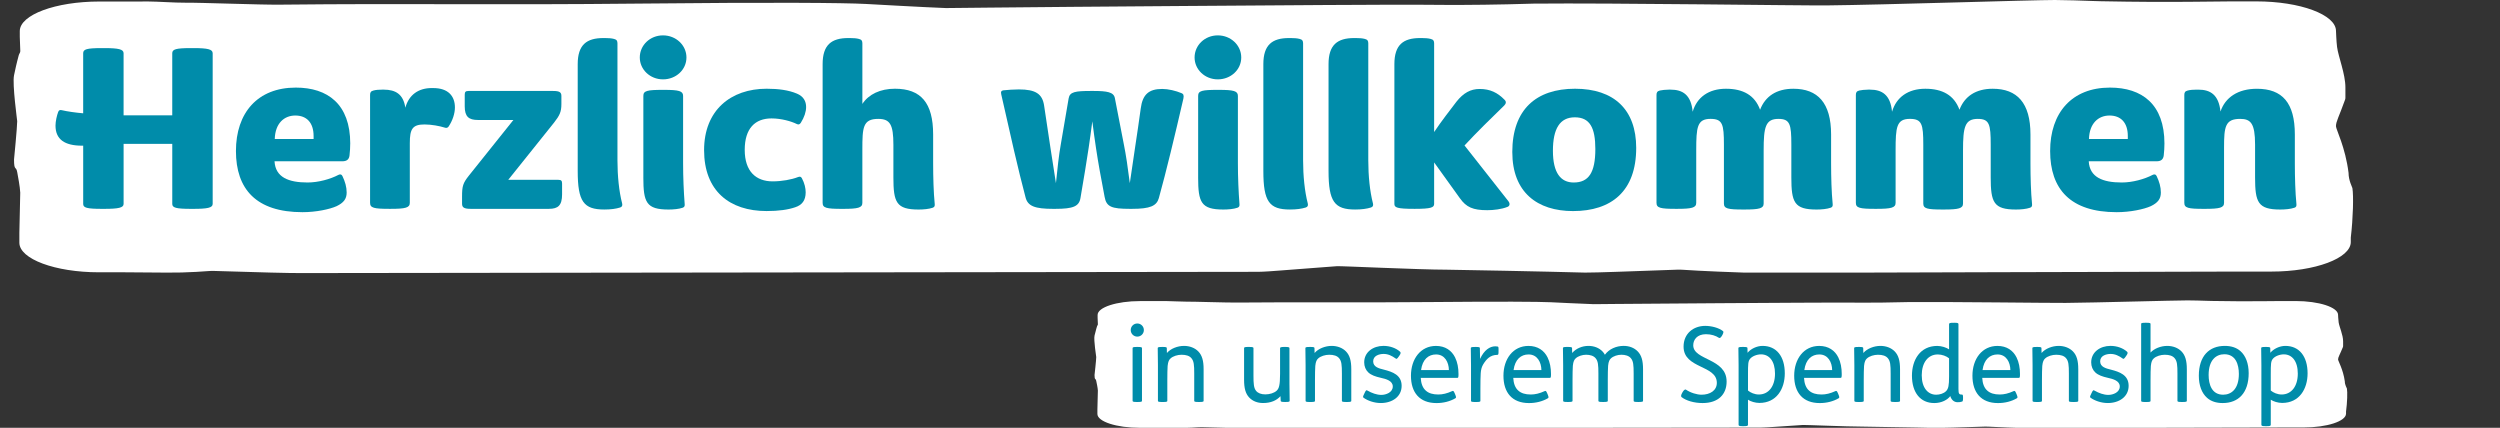 <?xml version="1.0" encoding="UTF-8"?> <svg xmlns="http://www.w3.org/2000/svg" id="Ebene_1" data-name="Ebene 1" viewBox="0 0 1702.02 291.23"><rect x="0" y="0" width="1702.02" height="291.23" fill="#333333" stroke="none"/><defs><style> .cls-1 { fill: #008caa; } .cls-1, .cls-2 { stroke-width: 0px; } .cls-2 { fill: #fff; } </style></defs><path class="cls-2" d="M1601.54,128.09c-.12-.72-2.62-5.21-2.62-10.34-2.15-17.58-8.58-29.63-8.58-31.82,0-3.25,2.06-6.48,6.21-18.08.15-.42.22-.86.22-1.28v-7.05c0-9.23-4.82-20.86-5.68-27.55-.48-3.69-.73-10.9-.73-10.9,0-11.07-24.35-20.12-54.09-20.12h-17.41c-10.25.05-16.33.13-25.32.25-18.53.19-37.95.14-63.25-.36-2.11-.04-4.24-.11-6.39-.19C1418.27.44,1405.89,0,1399,0,1383.21,0,1281.7,3.3,1244.06,3.68c-19.35.19-146.25-1.75-200.02-1.21-51.6,1.59-73.8.5-97.46.74-21.49.22-22,0-43.55.2-3.51.03-177.38,1.17-231.08,1.79l-27.95.29c-13.64-.49-52.97-2.71-54.41-2.79-15.04-.81-64-1.19-152.03-.27-107.55,1.12-154.86-.24-247.34.75-12.9.14-53.76-1.46-64.52-1.34-6.13.07-18.72-.82-24.4-.82-11.22,0-23.2.02-33.74.02C37.81,1.04,13.47,10.1,13.47,21.17v3.93h0l.35,9.72c.02.95-.84,1.88-1.07,2.84-.88,3.78-.87,2.56-3.2,13.6-1.28,6.01,2.22,31.13,2.16,31.24,0,4.02-2.16,26.06-2.16,26.06,0,8.15,1.4,4.21,2.18,8.71.44,2.51,1.89,9.86,2.05,13.93l-.6,27.26v6.79c0,11.07,24.34,20.13,54.09,20.13h17.09c7,.02,15.9.1,29.15.22,6.72.05,13.49-.11,20.14-.5,3.21-.18,5.99-.36,7.9-.52,1.33-.11,2.73-.15,4.07-.12,32.9,1.01,50.88,1.5,59.47,1.46,0,0,647.64-.86,651.41-.86,3.47,0,11.08-.56,14.45-.84,18.62-1.55,33.42-2.43,39.21-2.99,2.27-.22,56.07,2.38,74.9,2.38,58.75.99,94.01,1.98,94.01,1.98,9.09,0,28.01-.77,62.68-1.99,1.52-.06,3.1,0,4.59.1,9.69.74,39.28,1.89,41.08,1.89h79.65c17.1,0,164.56-.55,256.47-.7h22.82c29.75,0,54.08-9.06,54.08-20.13v-3.02c1.56-13.17,1.95-28.5,1.1-33.63"></path><path class="cls-2" d="M1597.76,264.45c-.06-.34-1.4-2.44-1.4-4.84-1.15-8.23-4.59-13.87-4.59-14.89,0-1.52,1.1-3.03,3.32-8.46.08-.2.12-.4.12-.6v-3.3c0-4.32-2.58-9.76-3.04-12.89-.26-1.73-.39-5.1-.39-5.1,0-5.18-13.04-9.42-28.97-9.42h-9.33c-5.49.02-8.74.06-13.56.12-9.92.09-20.32.07-33.87-.17-1.13-.02-2.27-.05-3.42-.09-3.02-.1-9.65-.3-13.34-.3-8.46,0-62.82,1.54-82.98,1.72-10.36.09-78.32-.82-107.12-.57-27.64.74-39.52.23-52.2.35-11.51.1-11.78,0-23.32.09-1.88.01-95,.55-123.76.84l-14.97.14c-7.3-.23-28.37-1.27-29.14-1.31-8.06-.38-34.27-.56-81.42-.13-57.6.52-82.94-.11-132.47.35-6.91.07-28.79-.68-34.55-.63-3.28.03-10.03-.38-13.07-.38-6.01,0-12.43,0-18.07,0-15.93,0-28.96,4.24-28.96,9.42v1.84h0l.19,4.55c.01.44-.45.88-.57,1.33-.47,1.77-.46,1.2-1.71,6.36-.68,2.81,1.19,14.57,1.16,14.62,0,1.88-1.16,12.2-1.16,12.2,0,3.81.75,1.97,1.17,4.08.23,1.17,1.01,4.61,1.1,6.52l-.32,12.76v3.18c0,5.18,13.03,9.42,28.97,9.42h9.15c3.75,0,8.52.05,15.61.1,3.6.02,7.22-.05,10.79-.23,1.72-.08,3.21-.17,4.23-.24.71-.05,1.46-.07,2.18-.06,17.62.47,27.25.7,31.85.68,0,0,346.85-.4,348.87-.4,1.86,0,5.93-.26,7.74-.39,9.97-.73,17.9-1.14,21-1.4,1.22-.1,30.03,1.11,40.11,1.11,31.46.46,50.35.93,50.35.93,4.87,0,15-.36,33.57-.93.82-.03,1.66,0,2.46.05,5.19.35,21.04.88,22,.88h42.66c9.16,0,88.13-.26,137.36-.33h12.22c15.93,0,28.96-4.24,28.96-9.42v-1.41c.84-6.16,1.05-13.34.59-15.74"></path><g><path class="cls-1" d="M774.28,220.23c2.48,0,4.47,1.99,4.47,4.47s-1.99,4.47-4.47,4.47-4.47-1.99-4.47-4.47,1.99-4.47,4.47-4.47ZM774.56,236.2c2.84,0,2.91.36,2.91.85v35.78c0,.5-.07.85-2.91.85h-.43c-2.84,0-3.05-.28-3.05-.85v-35.78c0-.57.21-.85,3.05-.85h.43Z"></path><path class="cls-1" d="M791.46,236.2c2.56,0,2.91.21,2.91.85l.07,3.2h.07c2.48-2.91,7.17-4.76,11.57-4.76,3.91,0,7.38,1.35,9.73,3.76,2.56,2.63,3.62,6.32,3.62,12.07v21.51c0,.5-.07.85-2.91.85h-.43c-2.84,0-3.05-.28-3.05-.85v-18.53c0-5.75-.21-8.45-1.92-10.44-1.35-1.63-3.62-2.34-6.74-2.34-2.63,0-5.82.92-7.53,2.56-.85.78-1.63,1.99-1.92,5.04-.14,1.99-.21,5.61-.21,9.73v13.99c0,.5-.07.85-2.91.85h-.43c-2.84,0-3.05-.28-3.05-.85v-24.21c0-4.83-.14-9.8-.14-11.57,0-.57.21-.85,2.91-.85h.35Z"></path><path class="cls-1" d="M850.39,236.2c2.7,0,2.98.28,2.98.85v18.6c0,5.61.21,8.52,1.78,10.44,1.28,1.56,3.41,2.41,6.32,2.41s6.04-.92,7.74-2.56c1.49-1.42,2.27-3.55,2.27-11.36v-17.54c0-.5.43-.85,2.84-.85h.64c2.41,0,2.91.28,2.91.85v24.21c0,4.83.14,9.8.14,11.57,0,.57-.21.85-2.91.85h-.29c-2.48,0-2.91-.28-2.91-.85l-.14-3.05h-.07c-2.63,2.91-6.53,4.61-11.79,4.61-3.83,0-7.1-1.28-9.44-3.76-2.49-2.63-3.48-6.32-3.48-12.07v-21.51c0-.5.14-.85,2.84-.85h.57Z"></path><path class="cls-1" d="M892,236.2c2.56,0,2.91.21,2.91.85l.07,3.2h.07c2.49-2.91,7.17-4.76,11.57-4.76,3.9,0,7.38,1.35,9.73,3.76,2.56,2.63,3.62,6.32,3.62,12.07v21.51c0,.5-.07.85-2.91.85h-.43c-2.84,0-3.05-.28-3.05-.85v-18.53c0-5.75-.21-8.45-1.92-10.44-1.35-1.63-3.62-2.34-6.75-2.34-2.63,0-5.82.92-7.53,2.56-.85.78-1.63,1.99-1.92,5.04-.14,1.99-.21,5.61-.21,9.73v13.99c0,.5-.07.85-2.91.85h-.43c-2.84,0-3.05-.28-3.05-.85v-24.21c0-4.83-.14-9.8-.14-11.57,0-.57.21-.85,2.91-.85h.35Z"></path><path class="cls-1" d="M952.34,242.66c-1.28,1.85-1.63,1.85-2.13,1.42-2.63-1.85-5.11-3.12-8.24-3.12-2.91,0-7.1,1.14-7.1,5.04s3.98,4.83,7.38,5.68c5.82,1.49,12,3.62,12,11s-6.39,11.71-14.2,11.71c-4.54,0-8.95-1.63-11.64-3.55-.71-.5-.5-.92.28-2.56l.36-.78c.92-1.99,1.21-2.06,2.13-1.49,2.7,1.56,6.11,2.84,9.23,2.84s7.81-1.63,7.81-5.75c0-3.83-4.54-5.11-8.17-5.89-3.76-.85-6.53-1.85-8.45-3.62-1.78-1.63-2.84-4.12-2.84-6.89,0-6.96,6.04-11.22,13.13-11.22,4.47,0,8.59,1.56,11.22,3.91.57.5.71,1.14-.28,2.56l-.5.71Z"></path><path class="cls-1" d="M967.25,257.22c.21,3.91,1.35,6.96,3.55,8.8,1.92,1.7,4.69,2.56,8.38,2.56,2.98,0,5.96-.71,9.37-2.27.64-.28,1.07-.43,1.78,1.35l.36.85c.78,1.85.71,2.27.14,2.63-3.62,2.13-8.09,3.27-12.85,3.27-11.5,0-17.39-7.17-17.39-18.6s6.53-20.31,17.04-20.31c6.32,0,10.65,3.12,12.99,7.81,1.63,3.27,2.34,7.17,2.34,11.36,0,2.13-.14,2.56-.71,2.56h-24.99ZM986.42,251.96c-.07-5.33-2.77-10.65-8.73-10.65-5.18,0-9.23,3.34-10.22,10.65h18.96Z"></path><path class="cls-1" d="M1004.6,236.2c2.56,0,2.91.21,2.91.85l.14,7.31c2.7-5.96,6.6-8.59,10.37-8.59.64,0,1.14.07,1.49.14.64.14.71.36.71,1.99v1.06c0,2.06-.07,2.63-.78,2.63-5.04,0-7.6,3.12-9.66,6.46-.99,1.63-1.56,3.62-1.7,6.11-.14,1.99-.21,6.39-.21,10.51v8.17c0,.5-.07.85-2.91.85h-.43c-2.84,0-3.05-.28-3.05-.85v-24.21c0-4.83-.14-9.8-.14-11.57,0-.57.21-.85,2.91-.85h.36Z"></path><path class="cls-1" d="M1030.23,257.22c.21,3.91,1.35,6.96,3.55,8.8,1.92,1.7,4.69,2.56,8.38,2.56,2.98,0,5.96-.71,9.37-2.27.64-.28,1.07-.43,1.77,1.35l.36.85c.78,1.85.71,2.27.14,2.63-3.62,2.13-8.09,3.27-12.85,3.27-11.5,0-17.39-7.17-17.39-18.6s6.53-20.31,17.04-20.31c6.32,0,10.65,3.12,12.99,7.81,1.63,3.27,2.34,7.17,2.34,11.36,0,2.13-.14,2.56-.71,2.56h-24.99ZM1049.4,251.96c-.07-5.33-2.77-10.65-8.73-10.65-5.18,0-9.23,3.34-10.22,10.65h18.96Z"></path><path class="cls-1" d="M1067.36,236.2c2.56,0,2.91.21,2.91.85l.07,3.2h.07c2.49-2.91,6.6-4.76,11-4.76,3.91,0,7.24,1.35,9.58,3.76.64.71,1.21,1.42,1.63,2.27,2.84-3.91,7.74-6.04,12.78-6.04,3.91,0,7.24,1.35,9.58,3.76,2.56,2.63,3.62,6.32,3.62,12.07v21.51c0,.5-.07.85-2.91.85h-.43c-2.84,0-3.05-.28-3.05-.85v-18.53c0-5.75-.21-8.45-1.92-10.44-1.35-1.63-3.76-2.34-6.46-2.34-2.49,0-5.47.92-7.1,2.48-.85.78-1.63,1.99-1.92,5.04-.14,1.99-.21,5.61-.21,9.73v14.06c0,.5-.07.85-2.91.85h-.43c-2.84,0-3.05-.28-3.05-.85v-18.53c0-5.75-.21-8.45-1.92-10.44-1.35-1.63-3.76-2.34-6.46-2.34-2.49,0-5.47.92-7.1,2.48-.85.78-1.63,1.99-1.92,5.04-.14,1.99-.21,5.61-.21,9.73v14.06c0,.5-.07.85-2.91.85h-.43c-2.84,0-3.05-.28-3.05-.85v-24.21c0-4.83-.14-9.8-.14-11.57,0-.57.21-.85,2.91-.85h.36Z"></path><path class="cls-1" d="M1172.3,228.6c-.78,1.42-1.56,1.7-1.99,1.42-2.27-1.49-5.25-2.49-8.88-2.49-6.04,0-8.66,3.76-8.66,7.53,0,10.37,22.72,8.73,22.72,24.71,0,8.66-5.61,14.63-16.33,14.63-5.89,0-11.22-1.63-14.34-4.05-.5-.43-.43-1.42.43-2.91l.5-.85c.71-1.14,1.56-1.63,1.99-1.35,3.2,2.2,7.6,3.48,10.65,3.48,5.82,0,10.44-2.84,10.44-8.09,0-12.21-22.65-9.51-22.65-24.64,0-8.95,6.75-14.13,14.77-14.13,4.12,0,9.3,1.28,12.14,3.62.43.35.14,1.42-.43,2.48l-.35.64Z"></path><path class="cls-1" d="M1186.71,236.2c2.56,0,2.98.21,2.98.85l.07,3.2h-.07c2.2-2.77,6.39-4.76,10.29-4.76,9.37,0,15.12,7.03,15.12,18.67,0,10.65-5.61,20.16-17.32,20.16-2.77,0-5.96-.99-7.74-2.2v17.11c0,.71-.64.92-3.05.92h-.43c-2.27,0-2.91-.21-2.91-.92v-40.61c0-4.83-.14-9.8-.14-11.57,0-.57.21-.85,2.91-.85h.28ZM1190.05,265.88c1.77,1.49,4.54,2.7,7.38,2.7,6.67,0,11.01-5.61,11.01-14.2s-3.98-13.13-9.51-13.13c-2.84,0-6.11,1.28-7.53,3.12-1.28,1.63-1.35,3.48-1.35,10.51v11Z"></path><path class="cls-1" d="M1228.18,257.22c.21,3.91,1.35,6.96,3.55,8.8,1.92,1.7,4.69,2.56,8.38,2.56,2.98,0,5.96-.71,9.37-2.27.64-.28,1.06-.43,1.78,1.35l.35.85c.78,1.85.71,2.27.14,2.63-3.62,2.13-8.09,3.27-12.85,3.27-11.5,0-17.4-7.17-17.4-18.6s6.53-20.31,17.04-20.31c6.32,0,10.65,3.12,12.99,7.81,1.63,3.27,2.34,7.17,2.34,11.36,0,2.13-.14,2.56-.71,2.56h-24.99ZM1247.35,251.96c-.07-5.33-2.77-10.65-8.73-10.65-5.18,0-9.23,3.34-10.22,10.65h18.96Z"></path><path class="cls-1" d="M1265.59,236.2c2.55,0,2.91.21,2.91.85l.07,3.2h.07c2.48-2.91,7.17-4.76,11.57-4.76,3.91,0,7.38,1.35,9.73,3.76,2.56,2.63,3.62,6.32,3.62,12.07v21.51c0,.5-.07.85-2.91.85h-.43c-2.84,0-3.05-.28-3.05-.85v-18.53c0-5.75-.21-8.45-1.92-10.44-1.35-1.63-3.62-2.34-6.74-2.34-2.63,0-5.82.92-7.53,2.56-.85.78-1.63,1.99-1.92,5.04-.14,1.99-.21,5.61-.21,9.73v13.99c0,.5-.07.85-2.91.85h-.43c-2.84,0-3.05-.28-3.05-.85v-24.21c0-4.83-.14-9.8-.14-11.57,0-.57.21-.85,2.91-.85h.36Z"></path><path class="cls-1" d="M1330.42,219.73c2.27,0,2.91.21,2.91.92v44.16c0,3.55.57,3.83,2.48,3.83.43,0,.64.43.64,1.92v.5c0,1.7-.21,2.2-.64,2.34-.99.36-1.92.43-3.12.43-2.13,0-4.05-1.35-4.9-4.12h-.07c-1.78,2.41-5.75,4.69-10.86,4.69-9.37,0-15.19-7.03-15.19-18.67,0-10.65,5.54-20.23,17.25-20.23,2.91,0,6.25,1.14,8.02,2.34v-17.18c0-.71.64-.92,3.05-.92h.43ZM1326.94,243.94c-1.77-1.49-4.83-2.63-7.67-2.63-6.67,0-10.93,5.61-10.93,14.2s4.26,13.21,9.8,13.21c2.41,0,5.11-.78,6.74-2.41s2.06-3.98,2.06-9.94v-12.42Z"></path><path class="cls-1" d="M1349.51,257.22c.21,3.91,1.35,6.96,3.55,8.8,1.92,1.7,4.69,2.56,8.38,2.56,2.98,0,5.96-.71,9.37-2.27.64-.28,1.07-.43,1.78,1.35l.36.85c.78,1.85.71,2.27.14,2.63-3.62,2.13-8.09,3.27-12.85,3.27-11.5,0-17.39-7.17-17.39-18.6s6.53-20.31,17.04-20.31c6.32,0,10.65,3.12,12.99,7.81,1.63,3.27,2.34,7.17,2.34,11.36,0,2.13-.14,2.56-.71,2.56h-24.99ZM1368.68,251.96c-.07-5.33-2.77-10.65-8.73-10.65-5.18,0-9.23,3.34-10.22,10.65h18.96Z"></path><path class="cls-1" d="M1386.93,236.2c2.56,0,2.91.21,2.91.85l.07,3.2h.07c2.49-2.91,7.17-4.76,11.57-4.76,3.91,0,7.38,1.35,9.73,3.76,2.56,2.63,3.62,6.32,3.62,12.07v21.51c0,.5-.07.85-2.91.85h-.43c-2.84,0-3.05-.28-3.05-.85v-18.53c0-5.75-.21-8.45-1.92-10.44-1.35-1.63-3.62-2.34-6.75-2.34-2.63,0-5.82.92-7.53,2.56-.85.78-1.63,1.99-1.92,5.04-.14,1.99-.21,5.61-.21,9.73v13.99c0,.5-.07.85-2.91.85h-.43c-2.84,0-3.05-.28-3.05-.85v-24.21c0-4.83-.14-9.8-.14-11.57,0-.57.21-.85,2.91-.85h.35Z"></path><path class="cls-1" d="M1447.28,242.66c-1.28,1.85-1.63,1.85-2.13,1.42-2.63-1.85-5.11-3.12-8.24-3.12-2.91,0-7.1,1.14-7.1,5.04s3.98,4.83,7.38,5.68c5.82,1.49,12,3.62,12,11s-6.39,11.71-14.2,11.71c-4.54,0-8.95-1.63-11.64-3.55-.71-.5-.5-.92.29-2.56l.35-.78c.92-1.99,1.21-2.06,2.13-1.49,2.7,1.56,6.11,2.84,9.23,2.84s7.81-1.63,7.81-5.75c0-3.83-4.54-5.11-8.17-5.89-3.76-.85-6.53-1.85-8.45-3.62-1.78-1.63-2.84-4.12-2.84-6.89,0-6.96,6.04-11.22,13.13-11.22,4.47,0,8.59,1.56,11.22,3.91.57.5.71,1.14-.29,2.56l-.5.71Z"></path><path class="cls-1" d="M1461.05,219.73c2.84,0,3.05.28,3.05.85v19.45c2.49-2.77,7.1-4.54,11.36-4.54,3.91,0,7.38,1.35,9.73,3.76,2.55,2.63,3.62,6.32,3.62,12.07v21.51c0,.5-.07.85-2.91.85h-.43c-2.84,0-3.05-.28-3.05-.85v-18.53c0-5.75-.21-8.45-1.92-10.44-1.35-1.63-3.62-2.34-6.74-2.34-2.63,0-5.82.92-7.53,2.56-.85.78-1.63,1.99-1.92,5.04-.14,1.99-.21,5.61-.21,9.73v13.99c0,.5-.07.85-2.91.85h-.43c-2.84,0-3.05-.28-3.05-.85v-52.26c0-.5.07-.85,2.91-.85h.43Z"></path><path class="cls-1" d="M1525.31,239.04c3.55,3.12,5.61,8.38,5.61,15.05,0,13.42-7.03,20.31-17.68,20.31-4.33,0-7.95-1.14-10.65-3.55-3.55-3.12-5.61-8.38-5.61-15.05,0-13.42,7.03-20.31,17.68-20.31,4.33,0,7.95,1.14,10.65,3.55ZM1503.65,255.3c0,6.39,2.13,13.42,9.87,13.42,5.68,0,10.72-3.98,10.72-14.13,0-6.39-2.13-13.42-9.87-13.42-5.68,0-10.72,3.98-10.72,14.13Z"></path><path class="cls-1" d="M1542.63,236.2c2.56,0,2.98.21,2.98.85l.07,3.2h-.07c2.2-2.77,6.39-4.76,10.29-4.76,9.37,0,15.12,7.03,15.12,18.67,0,10.65-5.61,20.16-17.32,20.16-2.77,0-5.96-.99-7.74-2.2v17.11c0,.71-.64.92-3.05.92h-.43c-2.27,0-2.91-.21-2.91-.92v-40.61c0-4.83-.14-9.8-.14-11.57,0-.57.21-.85,2.91-.85h.28ZM1545.97,265.88c1.78,1.49,4.54,2.7,7.38,2.7,6.67,0,11.01-5.61,11.01-14.2s-3.98-13.13-9.52-13.13c-2.84,0-6.11,1.28-7.53,3.12-1.28,1.63-1.35,3.48-1.35,10.51v11Z"></path></g><g><path class="cls-1" d="M131.72,32.75c9.58,0,13.07.76,13.07,3.5v102.6c0,2.58-3.5,3.34-13.07,3.34h-1.67c-10.18,0-12.77-.76-12.77-3.34v-40.89h-33.13v40.89c0,2.58-3.5,3.34-13.22,3.34h-1.52c-10.34,0-12.77-.76-12.77-3.34v-39.67h-.76c-11.86,0-18.09-4.26-18.09-13.68,0-2.89.91-6.84,1.82-9.27.46-1.22,1.22-1.52,2.43-1.22,3.95.91,9.27,1.67,14.59,2.13v-40.89c0-2.74,2.43-3.5,12.77-3.5h1.52c9.73,0,13.22.76,13.22,3.5v42.25h33.13v-42.25c0-2.74,2.58-3.5,12.77-3.5h1.67Z"></path><path class="cls-1" d="M238.43,97.8c0,2.43-.15,5.17-.46,7.9-.3,3.04-2.13,4.1-4.86,4.1h-46.21c.61,10.94,9.58,14.44,22.5,14.44,7.3,0,15.5-2.28,20.98-5.17,1.22-.61,2.13-.46,2.74.76,1.82,3.8,2.89,7.45,2.89,11.25,0,4.41-2.13,6.99-6.84,9.27-4.71,2.13-13.98,4.1-23.25,4.1-31.46,0-45.29-15.66-45.29-41.65s14.74-43.17,40.73-43.17c21.73,0,37.09,11.25,37.09,38.15ZM187.05,94.61h26.45v-1.98c0-9.27-4.86-13.98-12.46-13.98s-13.68,5.32-13.98,15.96Z"></path><path class="cls-1" d="M294.97,59.96c10.18,0,14.74,5.47,14.74,13.22,0,3.95-1.52,8.82-4.26,12.92-.61.91-1.52,1.22-2.74.76-3.34-1.06-8.97-2.13-13.68-2.13-8.21,0-10.03,3.04-10.03,12.77v40.58c0,3.34-2.89,4.1-13.07,4.1h-.76c-10.64,0-13.22-.61-13.22-4.1v-73.41c0-1.67.46-2.58,2.28-3.04,1.67-.46,3.8-.61,6.08-.61h.91c8.21,0,13.38,3.19,14.74,12.31,2.43-8.82,8.97-13.38,17.94-13.38h1.06Z"></path><path class="cls-1" d="M380.09,122.43c1.98,0,2.58.61,2.58,2.58v7.29c0,7.6-2.74,9.88-8.97,9.88h-53.35c-4.56,0-5.78-1.06-5.78-3.5v-4.86c0-7.14.61-9.12,4.56-14.14l30.4-38h-24.17c-6.23,0-8.97-2.28-8.97-9.27v-7.9c0-1.98.61-2.58,2.58-2.58h57.61c4.1,0,5.62.76,5.62,3.34v5.62c0,5.32-1.22,7.75-5.02,12.62l-31.16,38.91h34.05Z"></path><path class="cls-1" d="M393.31,116.5V43.69c0-13.22,6.08-17.78,17.48-17.78h1.22c2.28,0,4.41.15,6.08.61,1.82.46,2.28,1.37,2.28,3.04v79.64c0,10.49,1.06,21.13,3.19,29.33.3,1.37,0,2.28-1.37,2.74-2.89.91-6.38,1.37-10.79,1.37-13.98,0-18.09-5.32-18.09-26.14Z"></path><path class="cls-1" d="M435.57,39.13c0-8.36,6.99-15.05,15.81-15.05s15.96,6.69,15.96,15.05-7.14,14.9-15.96,14.9-15.81-6.69-15.81-14.9ZM438,120.76v-55.48c0-3.5,2.58-4.1,13.38-4.1h.76c10.03,0,12.92.76,12.92,4.1v45.75c0,9.73.46,20.06,1.06,27.66.15,1.37,0,2.28-1.37,2.74-2.58.91-6.38,1.22-9.58,1.22-15.2,0-17.18-4.86-17.18-21.89Z"></path><path class="cls-1" d="M479.35,102.21c0-27.21,18.24-41.8,42.56-41.8,8.06,0,14.9.91,20.67,3.34,4.41,1.82,6.23,5.17,6.23,9.12,0,3.19-1.22,6.99-3.65,10.79-.76,1.06-1.52,1.37-2.74.76-3.65-1.82-10.49-3.8-17.17-3.8-11.1,0-18.24,6.69-18.24,21.43s7.75,21.43,19,21.43c6.23,0,12.92-1.22,17.18-2.89,1.22-.46,2.13-.46,2.74.76,1.82,3.34,2.58,6.84,2.58,9.58,0,5.47-2.43,8.66-7.14,10.18-4.86,1.67-11.25,2.58-19.46,2.58-25.23,0-42.56-13.68-42.56-41.49Z"></path><path class="cls-1" d="M634.99,141.43c-2.58.91-6.38,1.22-9.58,1.22-15.2,0-17.18-4.86-17.18-21.89v-22.19c0-13.83-2.28-17.63-10.34-17.63-10.49,0-10.79,5.93-10.79,20.82v36.33c0,3.34-2.89,4.1-13.07,4.1h-.76c-10.64,0-13.22-.61-13.22-4.1V43.69c0-13.22,6.08-17.78,17.48-17.78h1.22c2.28,0,4.41.15,6.08.61,1.82.46,2.28,1.37,2.28,3.04v41.19c4.26-6.54,12.16-10.34,22.19-10.34,17.63,0,25.99,9.58,25.99,31.16v19.46c0,9.73.3,20.06,1.06,27.66.15,1.37,0,2.28-1.37,2.74Z"></path><path class="cls-1" d="M717.07,142.19c-12.46,0-17.33-1.82-18.85-7.75-5.02-18.85-10.49-43.17-16.57-70.22-.46-1.82.15-2.58,1.52-2.74,2.43-.3,7.45-.61,10.49-.61,11.4,0,15.96,3.04,17.17,10.94,3.19,21.58,5.93,39.37,8.06,52.89,1.06-10.33,1.98-19,3.34-26.6l5.32-31.16c.76-4.41,4.41-5.02,15.35-5.02h1.37c9.42,0,13.98.76,14.74,4.86l6.08,31.31c1.52,7.45,2.74,15.96,4.1,26.6,2.13-15.35,5.02-32.98,7.45-50.92,1.22-9.27,5.32-13.22,14.59-13.22,4.1,0,9.27,1.22,13.22,2.89,1.22.46,1.67,1.52,1.22,3.65-5.78,25.08-11.7,49.7-16.72,67.79-1.52,5.32-5.93,7.3-18.24,7.3h-1.52c-12.46,0-15.96-1.37-17.17-8.21l-3.34-17.93c-1.67-9.27-3.34-20.21-5.02-33.44-1.67,13.22-3.34,23.86-4.86,33.13l-3.19,19c-.91,5.78-5.02,7.45-17.02,7.45h-1.52Z"></path><path class="cls-1" d="M813.28,39.13c0-8.36,6.99-15.05,15.81-15.05s15.96,6.69,15.96,15.05-7.14,14.9-15.96,14.9-15.81-6.69-15.81-14.9ZM815.71,120.76v-55.48c0-3.5,2.58-4.1,13.38-4.1h.76c10.03,0,12.92.76,12.92,4.1v45.75c0,9.73.46,20.06,1.06,27.66.15,1.37,0,2.28-1.37,2.74-2.58.91-6.38,1.22-9.58,1.22-15.2,0-17.18-4.86-17.18-21.89Z"></path><path class="cls-1" d="M860.1,116.5V43.69c0-13.22,6.08-17.78,17.48-17.78h1.22c2.28,0,4.41.15,6.08.61,1.82.46,2.28,1.37,2.28,3.04v79.64c0,10.49,1.06,21.13,3.19,29.33.3,1.37,0,2.28-1.37,2.74-2.89.91-6.38,1.37-10.79,1.37-13.98,0-18.09-5.32-18.09-26.14Z"></path><path class="cls-1" d="M904.48,116.5V43.69c0-13.22,6.08-17.78,17.48-17.78h1.22c2.28,0,4.41.15,6.08.61,1.82.46,2.28,1.37,2.28,3.04v79.64c0,10.49,1.06,21.13,3.19,29.33.3,1.37,0,2.28-1.37,2.74-2.89.91-6.38,1.37-10.79,1.37-13.98,0-18.09-5.32-18.09-26.14Z"></path><path class="cls-1" d="M1026.84,136.87c1.37,1.67,1.06,3.34-.46,3.95-4.1,1.67-9.58,2.28-13.83,2.28-9.73,0-14.29-1.98-18.7-8.21l-17.48-24.32v28.27c0,2.43-2.13,3.34-12.92,3.34h-.76c-11.7,0-13.38-.91-13.38-3.34V43.69c0-13.22,6.08-17.78,17.48-17.78h1.22c2.28,0,4.41.15,6.08.61,1.82.46,2.28,1.37,2.28,3.04v60.34c4.86-7.3,10.94-15.05,15.2-20.67,4.71-5.93,9.58-8.66,15.81-8.66,6.99,0,12.16,2.43,17.02,7.45,1.22,1.22.91,2.58-.3,3.8-8.66,8.36-18.7,18.24-27.05,27.21l29.79,37.85Z"></path><path class="cls-1" d="M1029.58,103.58c0-29.03,16.26-43.17,42.71-43.17s41.65,14.14,41.65,40.28c0,29.49-16.87,43.01-43.01,43.01-24.32,0-41.34-12.77-41.34-40.13ZM1086.12,101.45c0-14.59-3.8-21.58-13.98-21.58s-14.9,7.75-14.9,22.8,5.32,21.58,14.14,21.58c10.18,0,14.74-6.69,14.74-22.8Z"></path><path class="cls-1" d="M1246.32,141.43c-2.58.91-6.38,1.22-9.58,1.22-15.2,0-17.18-4.86-17.18-21.89v-22.34c0-13.83-.91-17.48-8.82-17.48-8.82,0-10.03,5.62-10.03,21.43v36.17c0,3.34-2.89,4.1-13.07,4.1h-.76c-10.64,0-13.22-.61-13.22-4.1v-40.13c0-13.83-.91-17.48-9.12-17.48-9.12,0-9.73,5.62-9.73,21.43v35.72c0,3.34-2.89,4.1-13.07,4.1h-.76c-10.64,0-13.22-.61-13.22-4.1v-73.41c0-1.67.46-2.58,2.28-3.04,1.37-.3,3.8-.61,6.08-.61h1.22c8.21,0,13.98,3.5,15.05,15.05,2.89-9.88,10.94-15.65,22.65-15.65s19.61,4.41,23.25,14.29c3.5-9.12,11.1-14.29,22.65-14.29,16.57,0,25.69,9.58,25.69,31.16v19.46c0,9.73.3,20.06,1.06,27.66.15,1.37,0,2.28-1.37,2.74Z"></path><path class="cls-1" d="M1382.05,141.43c-2.58.91-6.38,1.22-9.58,1.22-15.2,0-17.18-4.86-17.18-21.89v-22.34c0-13.83-.91-17.48-8.82-17.48-8.82,0-10.03,5.62-10.03,21.43v36.17c0,3.34-2.89,4.1-13.07,4.1h-.76c-10.64,0-13.22-.61-13.22-4.1v-40.13c0-13.83-.91-17.48-9.12-17.48-9.12,0-9.73,5.62-9.73,21.43v35.72c0,3.34-2.89,4.1-13.07,4.1h-.76c-10.64,0-13.22-.61-13.22-4.1v-73.41c0-1.67.46-2.58,2.28-3.04,1.37-.3,3.8-.61,6.08-.61h1.22c8.21,0,13.98,3.5,15.05,15.05,2.89-9.88,10.94-15.65,22.65-15.65s19.61,4.41,23.25,14.29c3.5-9.12,11.1-14.29,22.65-14.29,16.57,0,25.69,9.58,25.69,31.16v19.46c0,9.73.3,20.06,1.06,27.66.15,1.37,0,2.28-1.37,2.74Z"></path><path class="cls-1" d="M1473.56,97.8c0,2.43-.15,5.17-.46,7.9-.3,3.04-2.13,4.1-4.86,4.1h-46.21c.61,10.94,9.58,14.44,22.49,14.44,7.3,0,15.5-2.28,20.98-5.17,1.22-.61,2.13-.46,2.74.76,1.82,3.8,2.89,7.45,2.89,11.25,0,4.41-2.13,6.99-6.84,9.27-4.71,2.13-13.98,4.1-23.25,4.1-31.46,0-45.29-15.66-45.29-41.65s14.74-43.17,40.73-43.17c21.74,0,37.09,11.25,37.09,38.15ZM1422.18,94.61h26.45v-1.98c0-9.27-4.86-13.98-12.46-13.98s-13.68,5.32-13.98,15.96Z"></path><path class="cls-1" d="M1562.02,141.43c-2.58.91-6.38,1.22-9.58,1.22-15.2,0-17.17-4.86-17.17-21.89v-22.34c0-14.59-3.04-17.48-10.18-17.48-10.18,0-10.94,5.32-10.94,19.46v37.69c0,3.34-2.89,4.1-13.07,4.1h-.76c-10.64,0-13.22-.61-13.22-4.1v-73.41c0-1.67.46-2.58,2.28-3.04,1.67-.46,3.8-.61,6.08-.61h1.22c8.21,0,13.83,3.5,15.05,14.9,3.19-9.58,11.86-15.5,24.78-15.5,17.33,0,25.84,9.58,25.84,31.16v19.46c0,9.73.3,20.06,1.06,27.66.15,1.37,0,2.28-1.37,2.74Z"></path></g></svg> 